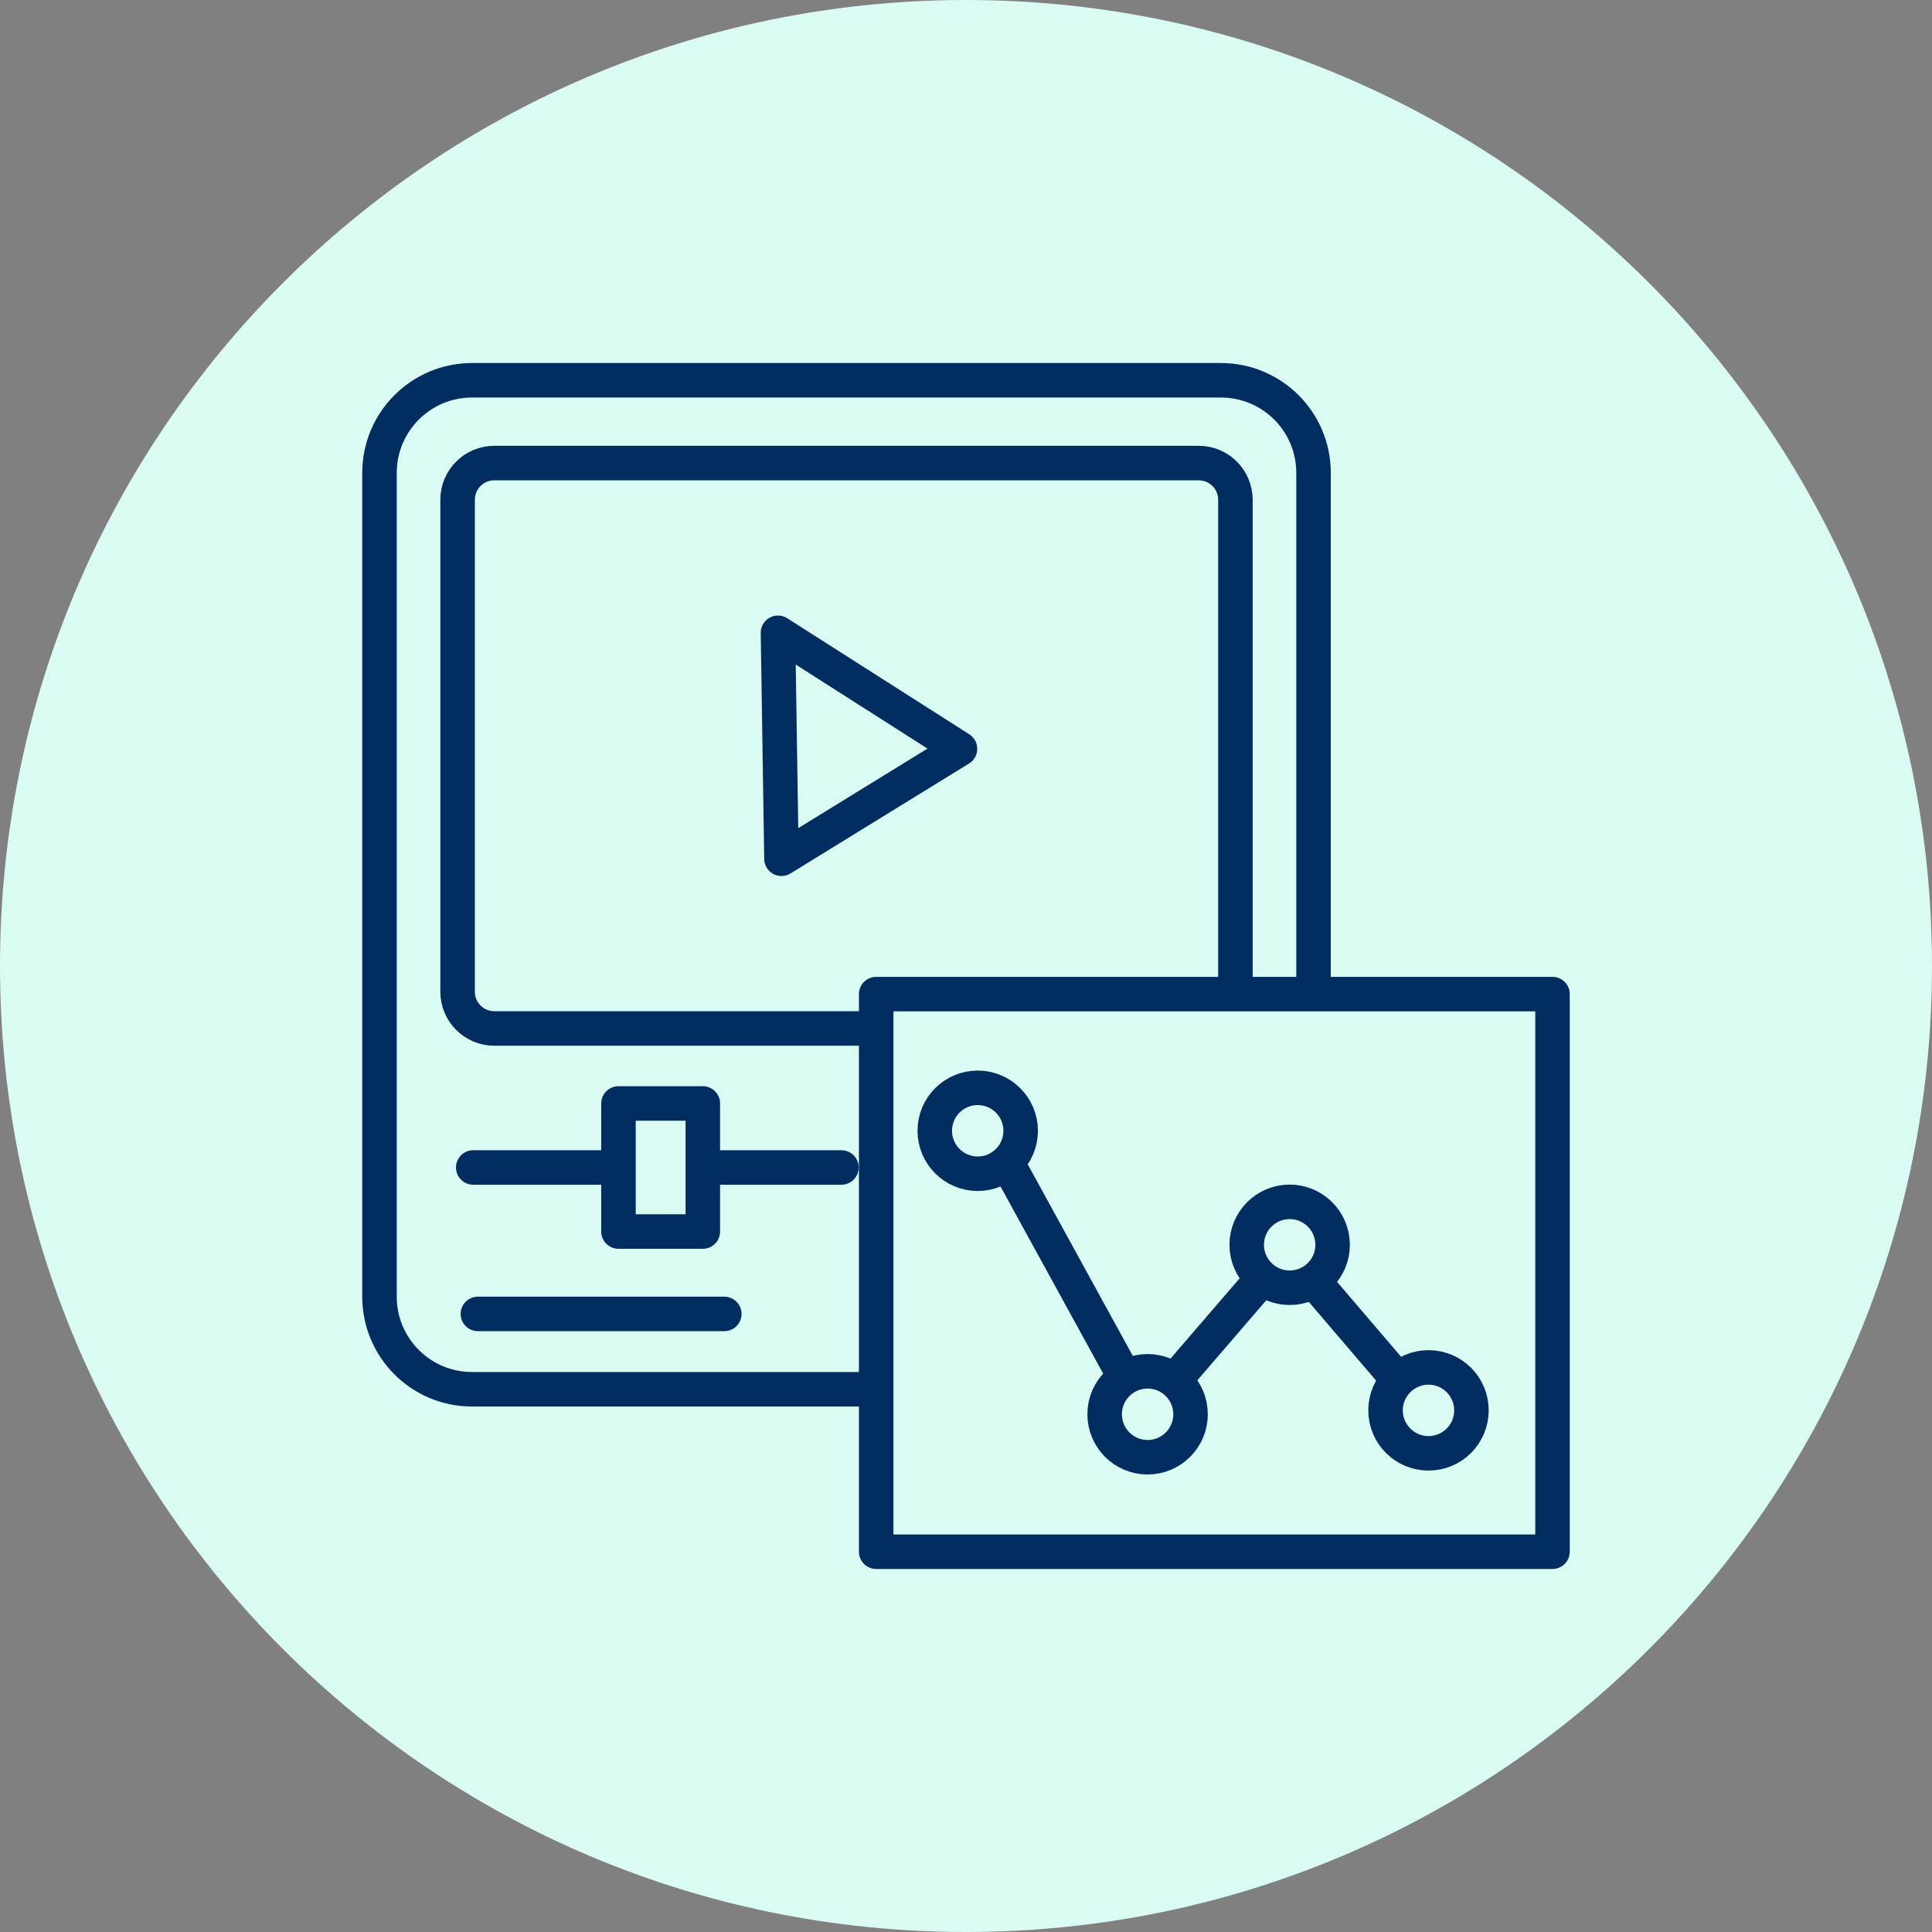 <svg width="84" height="84" viewBox="0 0 84 84" fill="none" xmlns="http://www.w3.org/2000/svg">
<rect x="0" y="0" width="84" height="84" fill="#808080" stroke="none"/>
<path d="M42 84C65.196 84 84 65.196 84 42C84 18.804 65.196 0 42 0C18.804 0 0 18.804 0 42C0 65.196 18.804 84 42 84Z" fill="#DAFAF4"/>
<path d="M37.79 44.716H21.491C20.61 44.716 19.895 44.002 19.895 43.12V21.729C19.895 20.848 20.61 20.133 21.491 20.133H52.119C53 20.133 53.714 20.848 53.714 21.729V42.939" stroke="#012D61" stroke-width="1.5" stroke-linecap="round" stroke-linejoin="round"/>
<path d="M37.88 60.403H20.524C18.302 60.403 16.5 58.602 16.5 56.379V20.558C16.5 18.336 18.302 16.534 20.524 16.534H53.085C55.308 16.534 57.11 18.336 57.11 20.558V42.939" stroke="#012D61" stroke-width="1.5" stroke-linecap="round" stroke-linejoin="round"/>
<path d="M67.5 43.222H38.095V67.466H67.5V43.222Z" stroke="#012D61" stroke-width="1.5" stroke-linecap="round" stroke-linejoin="round"/>
<path d="M30.557 47.976H26.89V53.545H30.557V47.976Z" stroke="#012D61" stroke-width="1.5" stroke-linecap="round" stroke-linejoin="round"/>
<path d="M20.575 50.76H26.092" stroke="#012D61" stroke-width="1.5" stroke-linecap="round" stroke-linejoin="round"/>
<path d="M31.066 50.76H36.584" stroke="#012D61" stroke-width="1.5" stroke-linecap="round" stroke-linejoin="round"/>
<path d="M31.491 57.127H20.778" stroke="#012D61" stroke-width="1.5" stroke-linecap="round" stroke-linejoin="round"/>
<path d="M44.071 51.066L48.672 59.453" stroke="#012D61" stroke-width="1.5" stroke-linecap="round" stroke-linejoin="round"/>
<path d="M51.405 59.623L54.665 55.837" stroke="#012D61" stroke-width="1.5" stroke-linecap="round" stroke-linejoin="round"/>
<path d="M57.365 55.989L60.472 59.623" stroke="#012D61" stroke-width="1.5" stroke-linecap="round" stroke-linejoin="round"/>
<path d="M42.509 51.032C43.541 51.032 44.377 50.196 44.377 49.164C44.377 48.133 43.541 47.297 42.509 47.297C41.478 47.297 40.642 48.133 40.642 49.164C40.642 50.196 41.478 51.032 42.509 51.032Z" stroke="#012D61" stroke-width="1.5" stroke-linecap="round" stroke-linejoin="round"/>
<path d="M49.895 63.358C50.927 63.358 51.763 62.521 51.763 61.49C51.763 60.459 50.927 59.622 49.895 59.622C48.864 59.622 48.028 60.459 48.028 61.49C48.028 62.521 48.864 63.358 49.895 63.358Z" stroke="#012D61" stroke-width="1.5" stroke-linecap="round" stroke-linejoin="round"/>
<path d="M56.072 55.989C57.103 55.989 57.94 55.153 57.94 54.122C57.94 53.09 57.103 52.254 56.072 52.254C55.041 52.254 54.205 53.09 54.205 54.122C54.205 55.153 55.041 55.989 56.072 55.989Z" stroke="#012D61" stroke-width="1.5" stroke-linecap="round" stroke-linejoin="round"/>
<path d="M62.109 63.188C63.14 63.188 63.976 62.352 63.976 61.32C63.976 60.289 63.14 59.453 62.109 59.453C61.077 59.453 60.241 60.289 60.241 61.32C60.241 62.352 61.077 63.188 62.109 63.188Z" stroke="#012D61" stroke-width="1.5" stroke-linecap="round" stroke-linejoin="round"/>
<path d="M33.977 37.337L33.825 27.513L41.739 32.558L33.977 37.337Z" stroke="#012D61" stroke-width="1.5" stroke-linecap="round" stroke-linejoin="round"/>
</svg>
